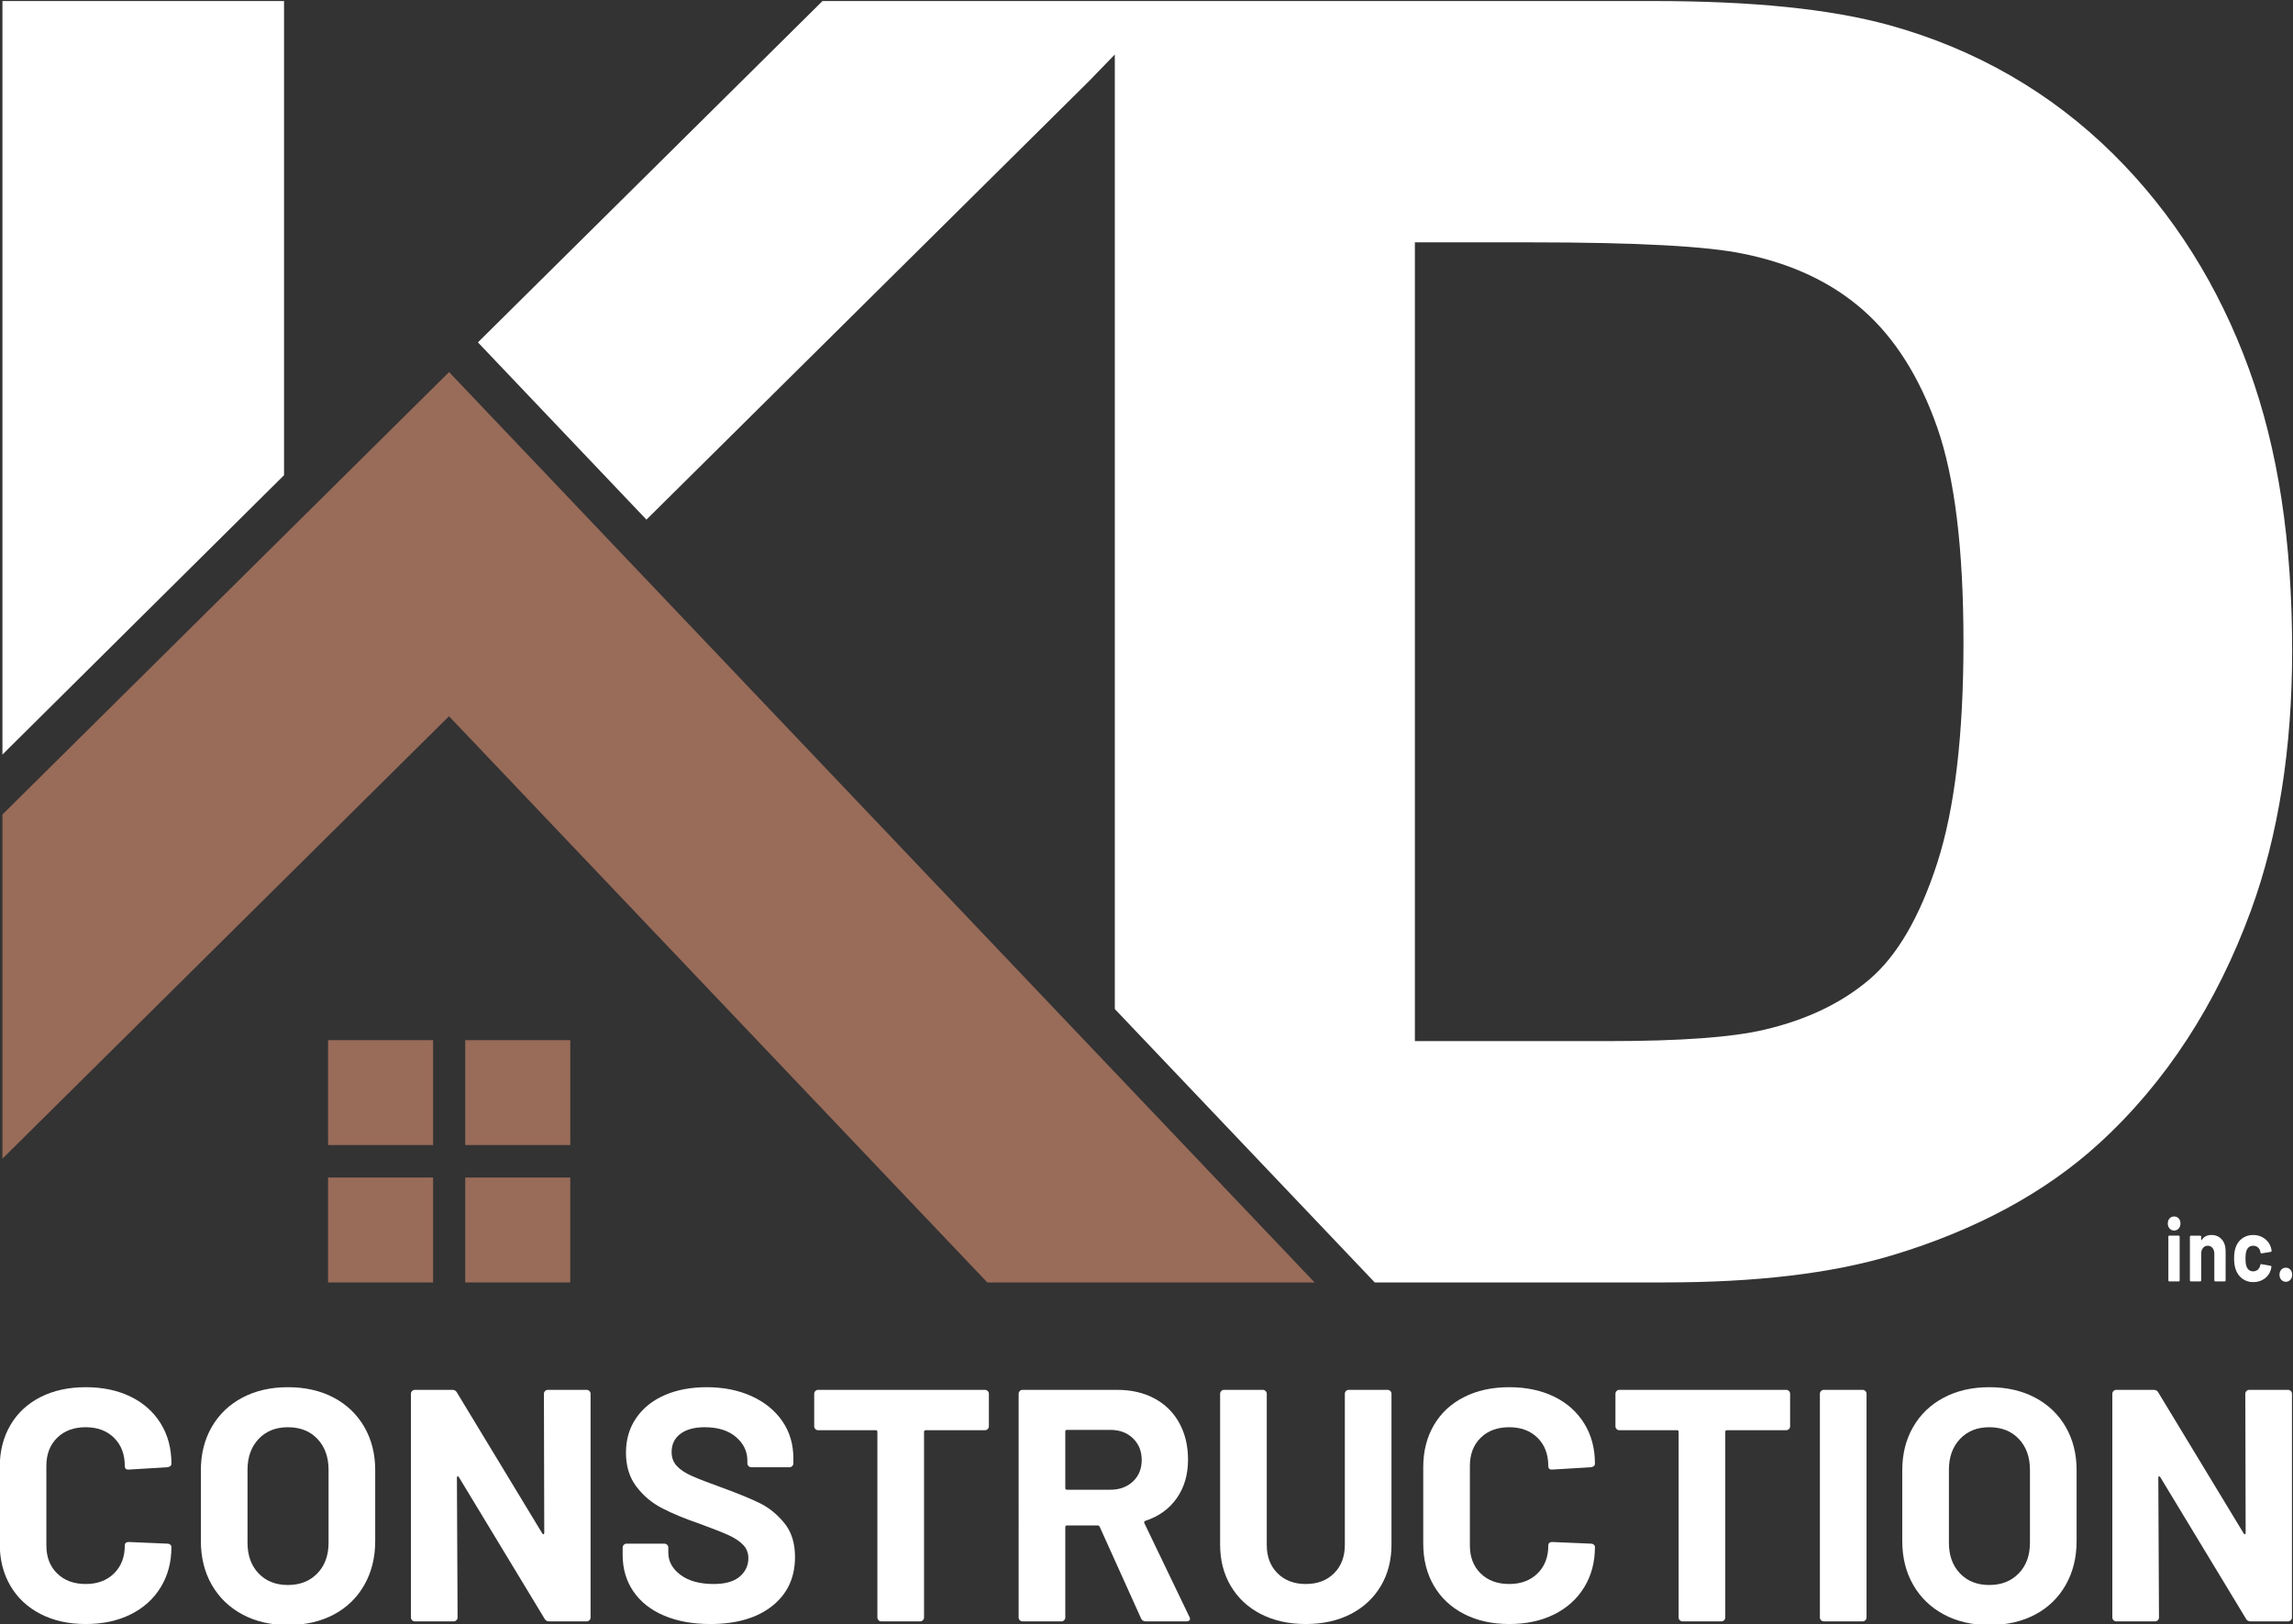 <?xml version="1.0" encoding="utf-8"?>
<svg viewBox="1819.309 2716.219 3849.381 2727.562" xmlns="http://www.w3.org/2000/svg">
  <rect x="1819.309" y="2716.219" width="3849.381" height="2727.562" fill="#333333" stroke="none"/>
  <defs>
    <clipPath clipPathUnits="userSpaceOnUse" id="clipPath5474">
      <path d="M 0,6120 H 5616 V 0 H 0 Z" id="path5472"/>
    </clipPath>
  </defs>
  <g id="g5468" style="" transform="matrix(1.333, 0, 0, -1.333, -3.125, 9628.217)">
    <g id="g5470" clip-path="url(#clipPath5474)">
      <path d="m 1780.317,3569.85 h 132.284 v 132.171 h -132.284 z" style="fill:#996b59;fill-opacity:1;fill-rule:nonzero;stroke:none" id="path5920"/>
      <path d="m 1953.092,3569.85 h 132.278 v 132.171 h -132.278 z" style="fill:#996b59;fill-opacity:1;fill-rule:nonzero;stroke:none" id="path5922"/>
      <path d="m 1780.317,3742.912 h 132.284 v 132.148 h -132.284 z" style="fill:#996b59;fill-opacity:1;fill-rule:nonzero;stroke:none" id="path5924"/>
      <path d="M 1953.092,3742.912 H 2085.37 V 3875.06 H 1953.092 Z" style="fill:#996b59;fill-opacity:1;fill-rule:nonzero;stroke:none" id="path5926"/>
      <g id="g5928" transform="translate(1724.875,5183.999)">
        <path d="M 0,0 H -354.636 V -949.203 L 0,-597.306 Z" style="fill:#ffffff;fill-opacity:1;fill-rule:nonzero;stroke:none" id="path5930"/>
      </g>
      <g id="g5932" transform="translate(1932.716,4716.615)">
        <path d="m 0,0 -562.477,-557.311 v -433.554 l 562.392,557.335 677.943,-713.235 412.155,0.017 z" style="fill:#996b59;fill-opacity:1;fill-rule:nonzero;stroke:none" id="path5934"/>
      </g>
      <g id="g5936" transform="translate(3806.874,4098.163)">
        <path d="m 0,0 c -22.048,-68.053 -50.506,-116.92 -85.426,-146.626 -34.911,-29.706 -78.793,-50.773 -131.691,-63.168 -40.403,-9.702 -106.104,-14.515 -197.17,-14.515 H -657.83 V 781.855 h 146.554 c 132.984,0 222.208,-4.851 267.733,-14.519 60.957,-12.425 111.287,-36.258 150.97,-71.49 C -52.894,660.618 -22.048,611.576 0,548.69 22.013,485.808 33.054,395.653 33.054,278.241 33.054,160.791 22.013,68.054 0,0 M 392.758,621.87 C 354.555,727.089 297.195,818.14 222.273,892.487 143.781,970.373 48.744,1025.181 -60.209,1055.386 l -0.519,0.141 c -74.319,20.397 -171.747,30.309 -297.851,30.309 h -677.158 l -368.124,10e-4 -433.968,-429.975 212.247,-223.287 557.862,552.866 31.983,33.039 V -183.898 l 327.355,-344.395 h 363.769 c 116.497,0 210.466,11.121 287.28,33.996 l 0.633,0.191 c 105.544,31.807 193.277,79.281 260.777,141.126 83.561,76.36 147.881,175.138 191.194,293.641 34.317,93.988 51.716,203.875 51.716,326.615 0,138.099 -17.738,254.084 -54.229,354.594" style="fill:#ffffff;fill-opacity:1;fill-rule:nonzero;stroke:none" id="path5938"/>
      </g>
      <g id="g5940" transform="translate(4098.317,3571.545)">
        <path d="m 0,0 c -0.235,0.263 -0.353,0.579 -0.353,0.953 v 55.014 c 0,0.375 0.118,0.691 0.353,0.952 0.236,0.261 0.52,0.394 0.859,0.394 h 11.796 c 0.337,0 0.621,-0.133 0.859,-0.394 0.235,-0.261 0.353,-0.577 0.353,-0.952 V 0.953 C 13.867,0.579 13.749,0.263 13.514,0 13.276,-0.26 12.992,-0.393 12.655,-0.393 H 0.859 C 0.52,-0.393 0.236,-0.26 0,0 m 1.211,66.22 c -1.513,1.68 -2.27,3.791 -2.27,6.33 0,2.614 0.74,4.745 2.218,6.387 1.478,1.642 3.395,2.464 5.749,2.464 2.353,0 4.268,-0.822 5.747,-2.464 1.48,-1.642 2.22,-3.773 2.22,-6.387 0,-2.539 -0.756,-4.65 -2.271,-6.33 -1.51,-1.681 -3.411,-2.521 -5.696,-2.521 -2.286,0 -4.185,0.84 -5.697,2.521" style="fill:#ffffff;fill-opacity:1;fill-rule:nonzero;stroke:none" id="path5942"/>
      </g>
      <g id="g5944" transform="translate(4165.124,3624.15)">
        <path d="m 0,0 c 3.294,-3.659 4.942,-8.625 4.942,-14.901 v -36.751 c 0,-0.374 -0.117,-0.69 -0.352,-0.953 -0.236,-0.26 -0.523,-0.393 -0.858,-0.393 H -8.066 c -0.338,0 -0.622,0.133 -0.857,0.393 -0.237,0.263 -0.354,0.579 -0.354,0.953 v 33.502 c 0,2.986 -0.756,5.415 -2.269,7.282 -1.512,1.868 -3.515,2.802 -6.001,2.802 -2.485,0 -4.486,-0.934 -5.997,-2.802 -1.513,-1.867 -2.272,-4.296 -2.272,-7.282 v -33.502 c 0,-0.374 -0.116,-0.69 -0.352,-0.953 -0.235,-0.26 -0.522,-0.393 -0.856,-0.393 h -11.798 c -0.338,0 -0.623,0.133 -0.858,0.393 -0.236,0.263 -0.352,0.579 -0.352,0.953 V 3.249 c 0,0.375 0.116,0.691 0.352,0.955 0.235,0.26 0.52,0.392 0.858,0.392 h 11.798 c 0.334,0 0.621,-0.132 0.856,-0.392 0.236,-0.264 0.352,-0.58 0.352,-0.955 V -0.67 c 0,-0.225 0.068,-0.374 0.203,-0.45 0.135,-0.074 0.237,-0.038 0.302,0.113 2.758,4.332 6.856,6.499 12.303,6.499 C -7.63,5.492 -3.295,3.661 0,0" style="fill:#ffffff;fill-opacity:1;fill-rule:nonzero;stroke:none" id="path5946"/>
      </g>
      <g id="g5948" transform="translate(4190.89,3574.738)">
        <path d="m 0,0 c -3.937,2.988 -6.743,7.097 -8.422,12.328 -1.145,3.734 -1.715,8.141 -1.715,13.221 0,5.002 0.57,9.335 1.715,12.994 1.614,5.081 4.402,9.077 8.368,11.992 3.968,2.911 8.639,4.369 14.019,4.369 5.378,0 10.098,-1.496 14.167,-4.481 4.068,-2.99 6.772,-6.762 8.118,-11.319 0.538,-1.791 0.807,-3.137 0.807,-4.033 v -0.224 c 0,-0.673 -0.34,-1.085 -1.009,-1.231 L 24.452,31.709 h -0.2 c -0.606,0 -1.01,0.374 -1.211,1.122 l -0.304,1.793 c -0.47,1.941 -1.513,3.545 -3.124,4.816 -1.615,1.271 -3.53,1.906 -5.751,1.906 -2.151,0 -3.966,-0.6 -5.444,-1.793 C 6.94,38.358 5.898,36.713 5.292,34.624 4.551,32.381 4.184,29.318 4.184,25.436 c 0,-3.885 0.333,-6.948 1.008,-9.189 0.603,-2.241 1.663,-3.996 3.175,-5.266 1.515,-1.27 3.344,-1.903 5.495,-1.903 2.085,0 3.917,0.615 5.497,1.847 1.579,1.233 2.673,2.932 3.278,5.099 0.067,0.148 0.1,0.374 0.1,0.673 0.067,0.074 0.1,0.183 0.1,0.334 0.067,0.899 0.537,1.273 1.415,1.122 l 11.596,-2.019 c 0.671,-0.148 1.007,-0.557 1.007,-1.231 0,-0.597 -0.202,-1.718 -0.605,-3.362 C 34.837,6.537 32.102,2.614 28.032,-0.223 23.963,-3.061 19.275,-4.479 13.965,-4.479 8.585,-4.479 3.931,-2.985 0,0" style="fill:#ffffff;fill-opacity:1;fill-rule:nonzero;stroke:none" id="path5950"/>
      </g>
      <g id="g5952" transform="translate(4240.199,3573.227)">
        <path d="m 0,0 c -1.51,1.683 -2.269,3.792 -2.269,6.331 0,2.614 0.74,4.742 2.22,6.388 1.475,1.642 3.394,2.463 5.746,2.463 2.353,0 4.269,-0.821 5.747,-2.463 1.48,-1.646 2.22,-3.774 2.22,-6.388 C 13.664,3.792 12.908,1.683 11.396,0 9.88,-1.681 7.981,-2.521 5.697,-2.521 3.411,-2.521 1.513,-1.681 0,0" style="fill:#ffffff;fill-opacity:1;fill-rule:nonzero;stroke:none" id="path5954"/>
      </g>
      <g id="g5956" transform="translate(1418.071,3152.284)">
        <path d="m 0,0 c -16.392,8.469 -29.027,20.344 -37.913,35.622 -8.893,15.273 -13.332,32.915 -13.332,52.913 v 96.242 c 0,19.997 4.439,37.634 13.332,52.912 8.886,15.272 21.521,27.081 37.913,35.414 16.385,8.333 35.413,12.499 57.078,12.499 21.385,0 40.205,-3.958 56.454,-11.874 16.248,-7.917 28.885,-19.166 37.914,-33.748 9.022,-14.582 13.54,-31.455 13.54,-50.62 0,-2.501 -1.666,-4.03 -5,-4.583 l -48.745,-2.917 h -0.834 c -2.779,0 -4.166,1.524 -4.166,4.583 0,14.719 -4.518,26.522 -13.541,35.414 -9.029,8.886 -20.903,13.333 -35.622,13.333 -14.998,0 -27.015,-4.447 -36.038,-13.333 C 12.01,212.965 7.499,201.162 7.499,186.443 V 86.034 c 0,-14.444 4.511,-26.11 13.541,-34.996 9.023,-8.893 21.04,-13.331 36.038,-13.331 14.719,0 26.593,4.438 35.622,13.331 9.023,8.886 13.541,20.552 13.541,34.996 0,3.055 1.666,4.584 5,4.584 l 48.745,-2.083 c 1.387,0 2.565,-0.416 3.542,-1.249 0.969,-0.834 1.458,-1.811 1.458,-2.917 0,-19.165 -4.518,-36.111 -13.54,-50.828 C 142.417,18.815 129.78,7.429 113.532,-0.625 97.283,-8.683 78.463,-12.706 57.078,-12.706 35.413,-12.706 16.385,-8.475 0,0" style="fill:#ffffff;fill-opacity:1;fill-rule:nonzero;stroke:none" id="path5958"/>
      </g>
      <g id="g5960" transform="translate(1766.786,3203.322)">
        <path d="m 0,0 c 9.439,9.72 14.166,22.635 14.166,38.746 v 91.66 c 0,16.105 -4.655,29.092 -13.958,38.955 -9.309,9.856 -21.736,14.791 -37.288,14.791 -15.279,0 -27.57,-4.935 -36.872,-14.791 -9.309,-9.863 -13.957,-22.85 -13.957,-38.955 v -91.66 c 0,-16.111 4.648,-29.026 13.957,-38.746 9.302,-9.725 21.593,-14.582 36.872,-14.582 15.272,0 27.634,4.857 37.08,14.582 m -94.367,-51.663 c -16.528,8.886 -29.373,21.314 -38.538,37.289 -9.166,15.969 -13.749,34.372 -13.749,55.204 v 89.16 c 0,20.551 4.583,38.746 13.749,54.578 9.165,15.831 22.01,28.123 38.538,36.871 16.522,8.751 35.622,13.125 57.287,13.125 21.938,0 41.175,-4.374 57.703,-13.125 16.523,-8.748 29.373,-21.04 38.539,-36.871 C 68.327,168.736 72.91,150.541 72.91,129.99 V 40.83 C 72.91,19.998 68.327,1.523 59.162,-14.582 49.996,-30.694 37.146,-43.121 20.623,-51.871 4.095,-60.619 -15.142,-64.994 -37.08,-64.994 c -21.665,0 -40.765,4.445 -57.287,13.331" style="fill:#ffffff;fill-opacity:1;fill-rule:nonzero;stroke:none" id="path5962"/>
      </g>
      <g id="g5964" transform="translate(2053.631,3433.094)">
        <path d="m 0,0 c 0.97,0.969 2.148,1.458 3.541,1.458 h 48.747 c 1.386,0 2.565,-0.489 3.541,-1.458 0.97,-0.977 1.458,-2.155 1.458,-3.542 v -281.642 c 0,-1.392 -0.488,-2.571 -1.458,-3.542 -0.976,-0.976 -2.155,-1.457 -3.541,-1.457 H 5.208 c -2.78,0 -4.726,1.106 -5.833,3.333 l -107.907,178.317 c -0.56,0.834 -1.114,1.178 -1.666,1.042 -0.561,-0.142 -0.834,-0.768 -0.834,-1.875 l 0.834,-175.818 c 0,-1.392 -0.489,-2.571 -1.459,-3.542 -0.977,-0.976 -2.155,-1.457 -3.541,-1.457 h -48.746 c -1.393,0 -2.572,0.481 -3.541,1.457 -0.977,0.971 -1.459,2.15 -1.459,3.542 V -3.542 c 0,1.387 0.482,2.565 1.459,3.542 0.969,0.969 2.148,1.458 3.541,1.458 h 47.079 c 2.774,0 4.72,-1.113 5.833,-3.333 L -3.542,-179.36 c 0.554,-0.834 1.107,-1.185 1.667,-1.042 0.554,0.138 0.833,0.762 0.833,1.876 L -1.458,-3.542 c 0,1.387 0.482,2.565 1.458,3.542" style="fill:#ffffff;fill-opacity:1;fill-rule:nonzero;stroke:none" id="path5966"/>
      </g>
      <g id="g5968" transform="translate(2203.407,3150.202)">
        <path d="m 0,0 c -16.666,7.083 -29.516,17.218 -38.539,30.413 -9.029,13.189 -13.54,28.539 -13.54,46.038 v 9.166 c 0,1.387 0.481,2.565 1.458,3.541 0.97,0.971 2.148,1.458 3.541,1.458 H 0.416 c 1.387,0 2.565,-0.487 3.542,-1.458 0.969,-0.976 1.458,-2.154 1.458,-3.541 v -6.249 c 0,-11.114 5.136,-20.486 15.415,-28.123 10.273,-7.643 24.165,-11.457 41.663,-11.457 14.719,0 25.688,3.125 32.914,9.374 7.22,6.249 10.833,13.956 10.833,23.123 0,6.667 -2.227,12.29 -6.666,16.873 -4.447,4.584 -10.488,8.606 -18.124,12.083 -7.643,3.469 -19.79,8.261 -36.455,14.374 -18.612,6.385 -34.372,12.915 -47.288,19.581 -12.915,6.666 -23.748,15.76 -32.497,27.289 -8.749,11.522 -13.124,25.761 -13.124,42.705 0,16.665 4.303,31.247 12.916,43.746 8.606,12.499 20.552,22.081 35.83,28.748 15.272,6.666 32.914,10 52.913,10 21.104,0 39.924,-3.75 56.452,-11.249 16.523,-7.499 29.438,-17.988 38.748,-31.456 9.302,-13.477 13.956,-29.1 13.956,-46.871 v -6.251 c 0,-1.392 -0.487,-2.57 -1.458,-3.541 -0.976,-0.976 -2.155,-1.457 -3.541,-1.457 H 109.99 c -1.393,0 -2.571,0.481 -3.541,1.457 -0.977,0.971 -1.458,2.149 -1.458,3.541 v 3.334 c 0,11.665 -4.792,21.594 -14.374,29.789 -9.583,8.19 -22.707,12.291 -39.371,12.291 -13.06,0 -23.267,-2.78 -30.623,-8.333 -7.363,-5.559 -11.041,-13.196 -11.041,-22.915 0,-6.945 2.148,-12.779 6.458,-17.499 4.303,-4.725 10.689,-8.956 19.165,-12.706 8.469,-3.749 21.593,-8.821 39.372,-15.207 19.718,-7.226 35.205,-13.613 46.454,-19.166 11.249,-5.558 21.385,-13.82 30.414,-24.79 9.023,-10.975 13.54,-25.206 13.54,-42.705 0,-26.109 -9.582,-46.733 -28.747,-61.869 C 117.073,-3.06 91.098,-10.624 58.328,-10.624 36.103,-10.624 16.665,-7.083 0,0" style="fill:#ffffff;fill-opacity:1;fill-rule:nonzero;stroke:none" id="path5970"/>
      </g>
      <g id="g5972" transform="translate(2611.076,3433.094)">
        <path d="m 0,0 c 0.971,-0.977 1.458,-2.155 1.458,-3.542 v -40.83 c 0,-1.392 -0.487,-2.571 -1.458,-3.541 -0.977,-0.976 -2.155,-1.457 -3.541,-1.457 h -74.577 c -1.393,0 -2.083,-0.698 -2.083,-2.085 v -233.729 c 0,-1.392 -0.488,-2.571 -1.459,-3.542 -0.975,-0.976 -2.154,-1.457 -3.541,-1.457 h -48.746 c -1.393,0 -2.571,0.481 -3.541,1.457 -0.977,0.971 -1.458,2.15 -1.458,3.542 v 233.729 c 0,1.387 -0.697,2.085 -2.084,2.085 h -72.493 c -1.394,0 -2.571,0.481 -3.541,1.457 -0.977,0.97 -1.459,2.149 -1.459,3.541 v 40.83 c 0,1.387 0.482,2.565 1.459,3.542 0.97,0.969 2.147,1.458 3.541,1.458 H -3.541 C -2.155,1.458 -0.977,0.969 0,0" style="fill:#ffffff;fill-opacity:1;fill-rule:nonzero;stroke:none" id="path5974"/>
      </g>
      <g id="g5976" transform="translate(2708.773,3382.056)">
        <path d="m 0,0 v -71.243 c 0,-1.393 0.69,-2.083 2.083,-2.083 h 54.579 c 11.665,0 21.177,3.47 28.539,10.416 7.356,6.94 11.041,15.969 11.041,27.08 0,11.107 -3.685,20.207 -11.041,27.29 C 77.839,-1.457 68.327,2.084 56.662,2.084 H 2.083 C 0.69,2.084 0,1.387 0,0 M 95.408,-235.395 43.33,-119.989 c -0.56,1.106 -1.393,1.667 -2.5,1.667 H 2.083 C 0.69,-118.322 0,-119.018 0,-120.405 v -113.741 c 0,-1.392 -0.489,-2.571 -1.458,-3.541 -0.977,-0.976 -2.155,-1.458 -3.542,-1.458 h -48.746 c -1.392,0 -2.571,0.482 -3.541,1.458 -0.977,0.97 -1.458,2.149 -1.458,3.541 V 47.497 c 0,1.387 0.481,2.564 1.458,3.541 0.97,0.969 2.149,1.459 3.541,1.459 H 65.411 c 17.772,0 33.395,-3.613 46.871,-10.833 13.469,-7.226 23.884,-17.498 31.248,-30.831 7.355,-13.331 11.04,-28.748 11.04,-46.246 0,-18.892 -4.726,-35.069 -14.166,-48.537 -9.445,-13.476 -22.641,-22.987 -39.58,-28.54 -1.392,-0.559 -1.809,-1.53 -1.249,-2.916 l 56.662,-117.907 c 0.553,-1.113 0.833,-1.947 0.833,-2.498 0,-2.228 -1.53,-3.334 -4.583,-3.334 h -51.246 c -2.78,0 -4.726,1.249 -5.833,3.75" style="fill:#ffffff;fill-opacity:1;fill-rule:nonzero;stroke:none" id="path5978"/>
      </g>
      <g id="g5980" transform="translate(2955.209,3152.076)">
        <path d="m 0,0 c -16.249,8.333 -28.891,20.064 -37.913,35.206 -9.029,15.136 -13.541,32.562 -13.541,52.288 v 189.983 c 0,1.387 0.482,2.564 1.459,3.542 0.97,0.969 2.148,1.458 3.541,1.458 H 2.292 c 1.386,0 2.565,-0.489 3.541,-1.458 0.97,-0.978 1.458,-2.155 1.458,-3.542 v -190.4 c 0,-14.726 4.512,-26.6 13.541,-35.621 9.023,-9.029 20.897,-13.541 35.622,-13.541 14.719,0 26.593,4.512 35.622,13.541 9.022,9.021 13.54,20.895 13.54,35.621 v 190.4 c 0,1.387 0.482,2.564 1.458,3.542 0.971,0.969 2.149,1.458 3.541,1.458 h 48.748 c 1.385,0 2.564,-0.489 3.541,-1.458 0.969,-0.978 1.457,-2.155 1.457,-3.542 V 87.494 c 0,-19.726 -4.517,-37.152 -13.541,-52.288 C 141.791,20.064 129.155,8.333 112.907,0 96.659,-8.332 77.839,-12.498 56.454,-12.498 35.063,-12.498 16.249,-8.332 0,0" style="fill:#ffffff;fill-opacity:1;fill-rule:nonzero;stroke:none" id="path5982"/>
      </g>
      <g id="g5984" transform="translate(3210.814,3152.284)">
        <path d="m 0,0 c -16.393,8.469 -29.029,20.344 -37.915,35.622 -8.891,15.273 -13.331,32.915 -13.331,52.913 v 96.242 c 0,19.997 4.44,37.634 13.331,52.912 8.886,15.272 21.522,27.081 37.915,35.414 16.385,8.333 35.413,12.499 57.078,12.499 21.384,0 40.205,-3.958 56.453,-11.874 16.25,-7.917 28.885,-19.166 37.914,-33.748 9.023,-14.582 13.54,-31.455 13.54,-50.62 0,-2.501 -1.667,-4.03 -4.999,-4.583 l -48.745,-2.917 h -0.834 c -2.781,0 -4.167,1.524 -4.167,4.583 0,14.719 -4.518,26.522 -13.54,35.414 -9.03,8.886 -20.904,13.333 -35.622,13.333 -14.999,0 -27.016,-4.447 -36.039,-13.333 C 12.01,212.965 7.499,201.162 7.499,186.443 V 86.034 c 0,-14.444 4.511,-26.11 13.54,-34.996 9.023,-8.893 21.04,-13.331 36.039,-13.331 14.718,0 26.592,4.438 35.622,13.331 9.022,8.886 13.54,20.552 13.54,34.996 0,3.055 1.667,4.584 5.001,4.584 l 48.745,-2.083 c 1.386,0 2.565,-0.416 3.541,-1.249 0.97,-0.834 1.458,-1.811 1.458,-2.917 0,-19.165 -4.517,-36.111 -13.54,-50.828 C 142.416,18.815 129.781,7.429 113.531,-0.625 97.283,-8.683 78.462,-12.706 57.078,-12.706 35.413,-12.706 16.385,-8.475 0,0" style="fill:#ffffff;fill-opacity:1;fill-rule:nonzero;stroke:none" id="path5986"/>
      </g>
      <g id="g5988" transform="translate(3620.148,3433.094)">
        <path d="m 0,0 c 0.97,-0.977 1.458,-2.155 1.458,-3.542 v -40.83 c 0,-1.392 -0.488,-2.571 -1.458,-3.541 -0.976,-0.976 -2.155,-1.457 -3.541,-1.457 h -74.577 c -1.393,0 -2.083,-0.698 -2.083,-2.085 v -233.729 c 0,-1.392 -0.489,-2.571 -1.458,-3.542 -0.977,-0.976 -2.155,-1.457 -3.541,-1.457 h -48.746 c -1.394,0 -2.572,0.481 -3.542,1.457 -0.977,0.971 -1.458,2.15 -1.458,3.542 v 233.729 c 0,1.387 -0.698,2.085 -2.083,2.085 h -72.494 c -1.393,0 -2.571,0.481 -3.542,1.457 -0.976,0.97 -1.458,2.149 -1.458,3.541 v 40.83 c 0,1.387 0.482,2.565 1.458,3.542 0.971,0.969 2.149,1.458 3.542,1.458 H -3.541 C -2.155,1.458 -0.976,0.969 0,0" style="fill:#ffffff;fill-opacity:1;fill-rule:nonzero;stroke:none" id="path5990"/>
      </g>
      <g id="g5992" transform="translate(3660.56,3144.368)">
        <path d="m 0,0 c -0.976,0.97 -1.458,2.149 -1.458,3.542 v 281.642 c 0,1.387 0.482,2.565 1.458,3.542 0.97,0.969 2.148,1.458 3.542,1.458 h 48.745 c 1.387,0 2.566,-0.489 3.541,-1.458 0.971,-0.977 1.459,-2.155 1.459,-3.542 V 3.542 C 57.287,2.149 56.799,0.97 55.828,0 54.853,-0.976 53.674,-1.457 52.287,-1.457 H 3.542 C 2.148,-1.457 0.97,-0.976 0,0" style="fill:#ffffff;fill-opacity:1;fill-rule:nonzero;stroke:none" id="path5994"/>
      </g>
      <g id="g5996" transform="translate(3909.49,3203.322)">
        <path d="m 0,0 c 9.439,9.72 14.164,22.635 14.164,38.746 v 91.66 c 0,16.105 -4.654,29.092 -13.956,38.955 -9.309,9.856 -21.736,14.791 -37.289,14.791 -15.279,0 -27.568,-4.935 -36.872,-14.791 -9.309,-9.863 -13.956,-22.85 -13.956,-38.955 v -91.66 c 0,-16.111 4.647,-29.026 13.956,-38.746 9.304,-9.725 21.593,-14.582 36.872,-14.582 15.273,0 27.634,4.857 37.081,14.582 m -94.368,-51.663 c -16.528,8.886 -29.372,21.314 -38.537,37.289 -9.167,15.969 -13.75,34.372 -13.75,55.204 v 89.16 c 0,20.551 4.583,38.746 13.75,54.578 9.165,15.831 22.009,28.123 38.537,36.871 16.522,8.751 35.623,13.125 57.287,13.125 21.938,0 41.175,-4.374 57.704,-13.125 16.521,-8.748 29.372,-21.04 38.539,-36.871 C 68.327,168.736 72.91,150.541 72.91,129.99 V 40.83 C 72.91,19.998 68.327,1.523 59.162,-14.582 49.995,-30.694 37.144,-43.121 20.623,-51.871 4.094,-60.619 -15.143,-64.994 -37.081,-64.994 c -21.664,0 -40.765,4.445 -57.287,13.331" style="fill:#ffffff;fill-opacity:1;fill-rule:nonzero;stroke:none" id="path5998"/>
      </g>
      <g id="g6000" transform="translate(4196.334,3433.094)">
        <path d="m 0,0 c 0.971,0.969 2.149,1.458 3.542,1.458 h 48.745 c 1.387,0 2.566,-0.489 3.542,-1.458 0.97,-0.977 1.458,-2.155 1.458,-3.542 v -281.642 c 0,-1.392 -0.488,-2.571 -1.458,-3.542 -0.976,-0.976 -2.155,-1.457 -3.542,-1.457 H 5.208 c -2.779,0 -4.725,1.106 -5.833,3.333 l -107.907,178.317 c -0.559,0.834 -1.114,1.178 -1.666,1.042 -0.56,-0.142 -0.834,-0.768 -0.834,-1.875 l 0.834,-175.818 c 0,-1.392 -0.488,-2.571 -1.459,-3.542 -0.976,-0.976 -2.154,-1.457 -3.541,-1.457 h -48.746 c -1.393,0 -2.571,0.481 -3.541,1.457 -0.976,0.971 -1.459,2.15 -1.459,3.542 V -3.542 c 0,1.387 0.483,2.565 1.459,3.542 0.97,0.969 2.148,1.458 3.541,1.458 h 47.079 c 2.774,0 4.72,-1.113 5.833,-3.333 L -3.541,-179.36 c 0.554,-0.834 1.107,-1.185 1.666,-1.042 0.555,0.138 0.834,0.762 0.834,1.876 L -1.458,-3.542 c 0,1.387 0.482,2.565 1.458,3.542" style="fill:#ffffff;fill-opacity:1;fill-rule:nonzero;stroke:none" id="path6002"/>
      </g>
    </g>
  </g>
</svg>